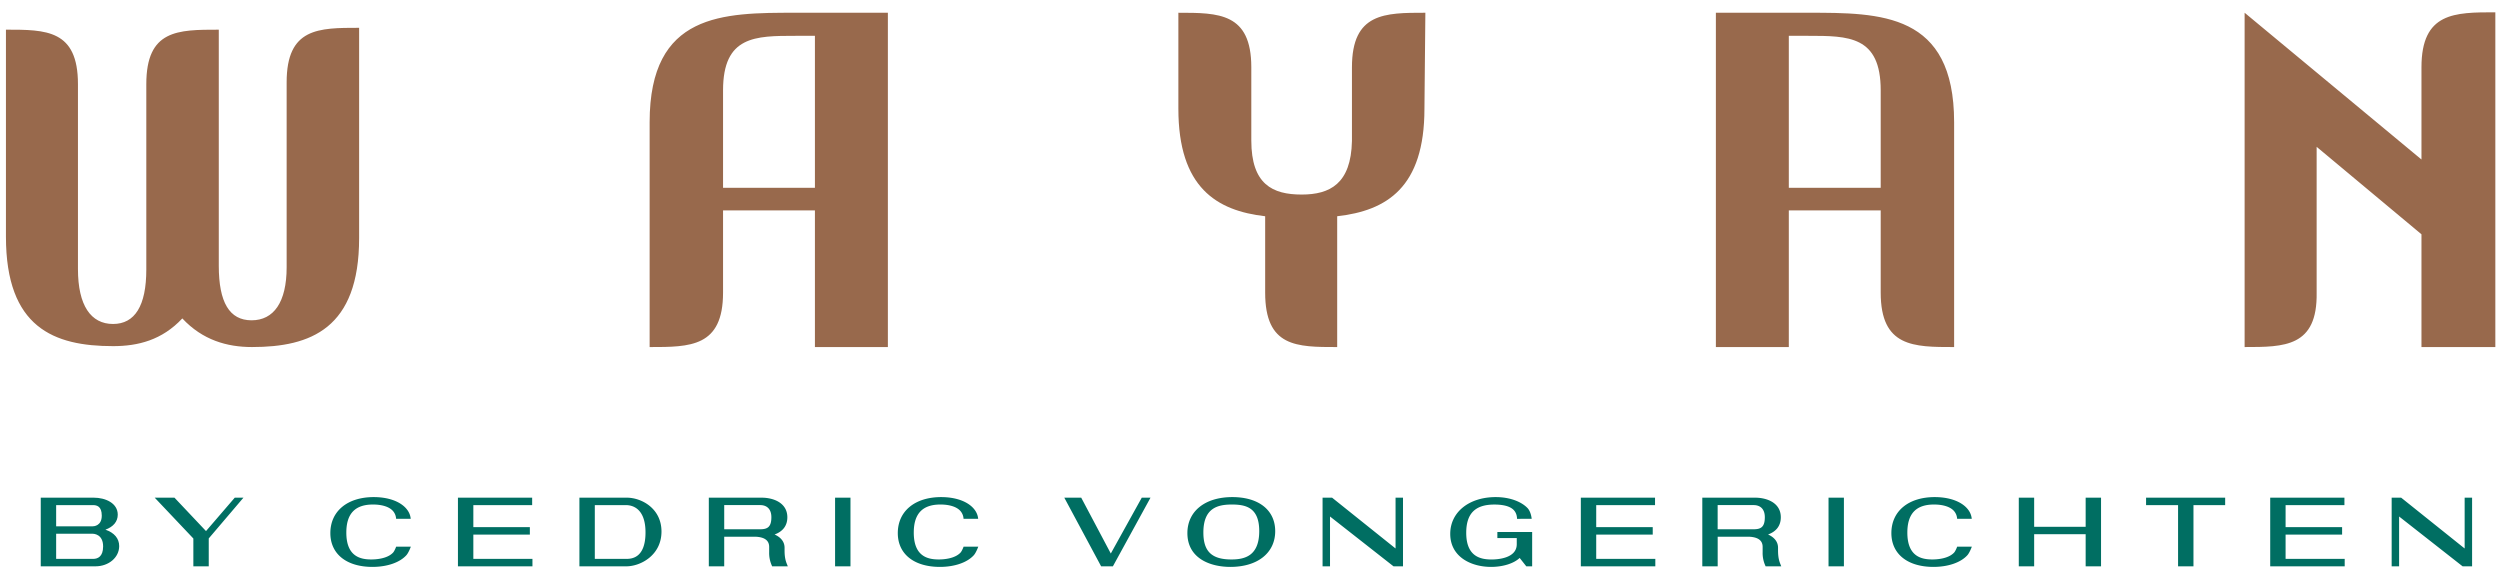 <svg xmlns:xlink="http://www.w3.org/1999/xlink" class="svg_loader" xmlns="http://www.w3.org/2000/svg" viewBox="0 0 156.5 36.146" width="156.5"  height="36.146" >
            <path fill="#98694C" d="M122.328 21.726c-2.544 0-4.596 0-4.596-3.409v-5.145h-5.752v8.554h-4.566V.798h5.781c4.537 0 9.133 0 9.133 6.851v14.077zM111.98 2.243v9.512h5.752V5.654c0-3.411-2.023-3.411-4.537-3.411h-1.215zM40.667 7.649C40.667.798 45.263.798 49.8.798h5.781v20.928h-4.567v-8.554h-5.751v5.145c0 3.409-2.052 3.409-4.596 3.409V7.649zM49.8 2.243c-2.515 0-4.537 0-4.537 3.411v6.101h5.751V2.243H49.8zM79.199 13.537c-3.035-.348-5.433-1.792-5.433-6.734V.799c2.515 0 4.566 0 4.566 3.411v4.587c0 2.745 1.329 3.382 3.151 3.382 1.762 0 3.092-.665 3.149-3.353V4.209c0-3.411 2.052-3.411 4.596-3.411l-.058 6.005c0 4.942-2.37 6.386-5.462 6.734v8.189c-2.543 0-4.509 0-4.509-3.409v-4.78zM7.077 21.668c-3.7 0-6.705-1.156-6.705-6.849V1.857c2.515 0 4.508 0 4.508 3.41v11.575c0 2.284.81 3.439 2.197 3.439 1.359 0 2.082-1.128 2.082-3.41V5.268c0-3.41 1.964-3.41 4.537-3.41V16.64c0 2.283.664 3.411 2.051 3.411 1.388 0 2.197-1.128 2.197-3.324V5.152c0-3.411 1.994-3.411 4.537-3.411v13.164c0 5.665-3.034 6.82-6.705 6.82-1.56 0-3.093-.433-4.363-1.792-1.272 1.36-2.774 1.735-4.336 1.735M140.514.798l11.07 9.187V4.209c0-3.439 2.08-3.439 4.624-3.439v20.956h-4.624v-7.059l-6.562-5.476v9.125c.058 3.409-2.022 3.409-4.509 3.409V.798z"></path>
            <path fill="#006E62" d="M5.974 35.327H2.675v-4.048h3.191c.594 0 1.379.258 1.379.941 0 .624-.666.87-1.205.941.581.072 1.295.324 1.295 1.025 0 .643-.594 1.141-1.361 1.141m-.156-3.832H3.389v1.577h2.417c.216 0 .689-.138.689-.791 0-.672-.383-.786-.677-.786M5.8 33.288H3.389v1.823H5.83c.282 0 .749-.126.749-.905 0-.798-.587-.918-.779-.918"></path>
            <path fill="#006E62" d="M5.974 35.452H2.551v-4.298h3.316c.724 0 1.504.334 1.504 1.066 0 .43-.275.757-.772.938.554.189.862.549.862 1.029-.001.709-.653 1.265-1.487 1.265m-3.173-.25h.464v-3.798h-.464v3.798zm3.524-1.863c.208.152.38.421.38.866 0 .677-.336.911-.604.991.632-.051 1.11-.476 1.11-1.01-.001-.521-.471-.748-.886-.847m-2.81 1.647H5.83c.285 0 .625-.136.625-.78 0-.771-.587-.793-.654-.793H3.515v1.573zm2.635-3.56c.305.114.47.408.47.854 0 .327-.109.546-.254.688.348-.098.754-.307.754-.748.001-.521-.536-.733-.97-.794m-2.635 1.521h2.292c.057 0 .564-.019.564-.666 0-.593-.315-.661-.552-.661H3.515v1.327zM9.974 31.279h.894l2.032 2.153 1.853-2.153h.216l-2.027 2.381v1.667h-.713V33.66z"></path>
            <path fill="#006E62" d="M13.067 35.452h-.963V33.71l-2.42-2.556h1.237l1.975 2.092 1.8-2.092h.544l-2.173 2.552v1.746zm-.713-.25h.463v-1.588l.039-.046-2.042-2.164h-.549l2.089 2.206v1.592zM23.318 35.488c-1.627 0-2.638-.811-2.638-2.116 0-1.369 1.066-2.254 2.716-2.254.883 0 1.618.255 2.017.7.167.186.266.396.294.621l.004.036h-.915l-.003-.035a.8.8 0 0 0-.204-.464c-.233-.253-.674-.393-1.241-.393-1.123 0-1.668.575-1.668 1.758 0 1.507.893 1.681 1.566 1.681.288 0 .998-.042 1.359-.428.098-.105.194-.372.194-.372h.919s-.134.373-.28.535c-.413.457-1.205.731-2.12.731M33.331 35.452h-4.664v-4.298h4.646v.466h-3.682V33h3.538v.466h-3.538v1.52h3.7zM39.209 35.452h-2.938v-4.298h2.968c.901 0 2.17.658 2.17 2.122 0 1.484-1.313 2.176-2.2 2.176m-1.974-.466h1.95c.302 0 1.224 0 1.224-1.656 0-1.543-.856-1.71-1.224-1.71h-1.95v3.366zM49.317 35.452h-.981l-.032-.076a1.911 1.911 0 0 1-.154-.811v-.33c0-.4-.288-.614-.857-.636h-1.957v1.853h-.964v-4.298h3.303c.744 0 1.613.321 1.613 1.229 0 .519-.275.885-.799 1.076.406.182.625.468.625.831v.144c0 .265.016.551.135.846l.068.172zm-1.71-2.07a.03.03 0 0 1 .009.002l.013-.003-.022.001m-2.271-.25h2.244c.448 0 .708-.124.708-.756 0-.481-.256-.757-.702-.757h-2.25v1.513zM52.276 31.154h.964v4.298h-.964zM69.667 35.452h-.736l-2.306-4.298h1.059l1.852 3.496 1.939-3.496h.547zM77.023 35.488c-1.301 0-2.692-.556-2.692-2.116 0-1.369 1.104-2.254 2.812-2.254 1.656 0 2.685.817 2.685 2.134 0 1.358-1.101 2.236-2.805 2.236m.096-3.905c-.884 0-1.788.208-1.788 1.752 0 1.183.524 1.687 1.752 1.687.812 0 1.745-.202 1.745-1.776 0-1.461-.821-1.663-1.709-1.663M87.828 35.452h-.594l-.034-.027-3.941-3.092v3.119h-.466v-4.298h.595l3.974 3.181v-3.181h.466zM93.346 35.488c-1.274 0-2.561-.64-2.561-2.068 0-1.355 1.172-2.302 2.849-2.302.861 0 1.58.272 1.978.676.237.241.271.682.271.682l-.917.004s.014-.303-.187-.53c-.271-.309-.825-.365-1.234-.365-1.199 0-1.759.562-1.759 1.771 0 1.495.905 1.668 1.585 1.668.368 0 1.572-.068 1.578-.949v-.39h-1.214v-.381h2.178v2.149h-.366l-.416-.526c-.36.343-1.036.561-1.785.561M103.623 35.452H98.96v-4.298h4.645v.466h-3.682V33h3.538v.466h-3.538v1.52h3.7zM111.506 35.452h-.979l-.032-.076a1.914 1.914 0 0 1-.154-.811v-.33c0-.4-.288-.614-.857-.636h-1.957v1.853h-.963v-4.298h3.303c.744 0 1.612.321 1.612 1.229 0 .519-.274.885-.799 1.076.406.182.625.468.625.831v.144c0 .251.016.549.135.848l.066.17zm-1.709-2.07l.01.002.014-.003-.024.001m-2.272-.25h2.244c.449 0 .709-.124.709-.756 0-.481-.256-.757-.703-.757h-2.25v1.513zM114.466 31.154h.963v4.298h-.963zM131.525 35.452h-.963v-2.009h-3.224v2.009h-.962v-4.298h.962v1.823h3.224v-1.823h.963zM137.311 35.452h-.964V31.62h-2.003v-.466h4.951v.466h-1.984zM146.778 35.452h-4.663v-4.298h4.646v.466h-3.683V33h3.538v.466h-3.538v1.52h3.7zM154.753 35.452h-.594l-.034-.027-3.941-3.092v3.119h-.466v-4.298h.594l3.975 3.181v-3.181h.466zM58.84 35.488c-1.627 0-2.638-.811-2.638-2.116 0-1.369 1.066-2.254 2.716-2.254.883 0 1.618.255 2.017.7.167.186.266.396.294.621l.004.036h-.915l-.003-.035a.8.8 0 0 0-.204-.464c-.233-.253-.674-.393-1.241-.393-1.123 0-1.668.575-1.668 1.758 0 1.507.893 1.681 1.566 1.681.288 0 .998-.042 1.359-.428.098-.105.194-.372.194-.372h.919s-.134.373-.28.535c-.413.457-1.205.731-2.12.731M121.038 35.488c-1.627 0-2.638-.811-2.638-2.116 0-1.369 1.065-2.254 2.715-2.254.884 0 1.619.255 2.018.7.167.186.266.396.294.621l.004.036h-.915l-.003-.035a.8.8 0 0 0-.204-.464c-.232-.253-.674-.393-1.241-.393-1.122 0-1.668.575-1.668 1.758 0 1.507.894 1.681 1.566 1.681.288 0 .998-.042 1.359-.428.098-.105.194-.372.194-.372h.918s-.134.373-.28.535c-.412.457-1.205.731-2.119.731"></path>
          </svg>